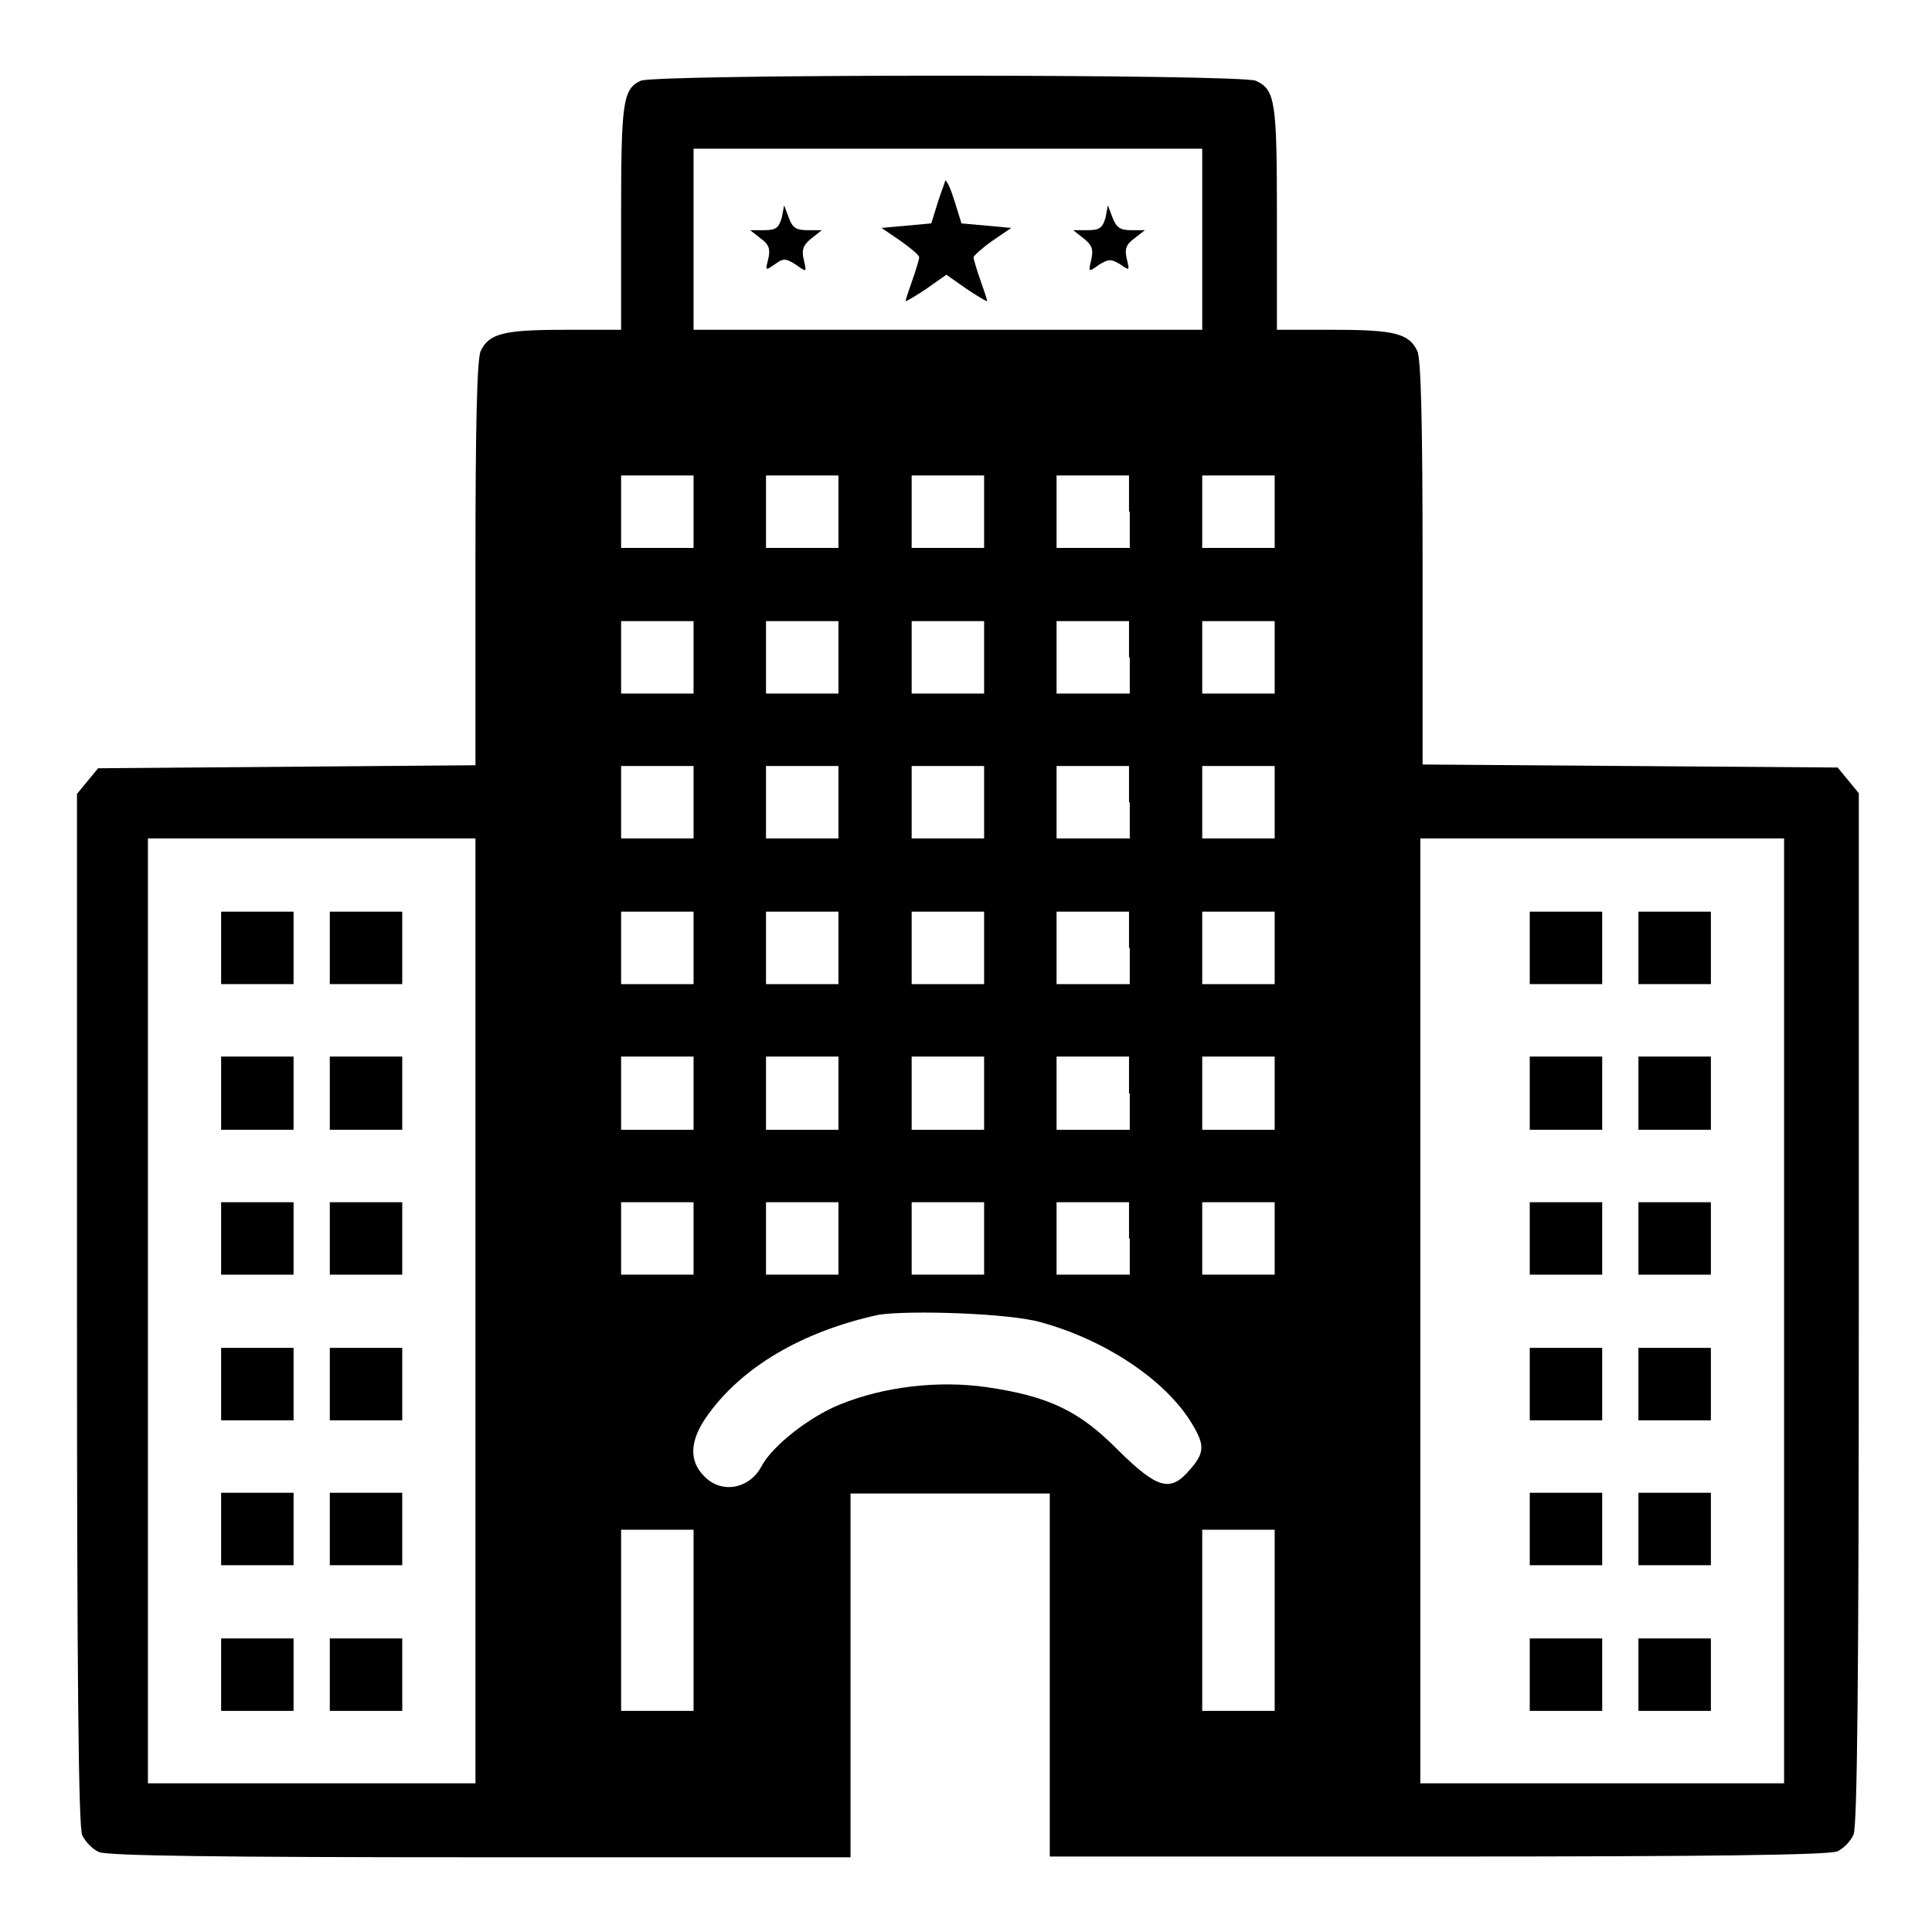 <?xml version="1.0" encoding="utf-8"?>
<!-- Svg Vector Icons : http://www.onlinewebfonts.com/icon -->
<!DOCTYPE svg PUBLIC "-//W3C//DTD SVG 1.1//EN" "http://www.w3.org/Graphics/SVG/1.1/DTD/svg11.dtd">
<svg version="1.1" xmlns="http://www.w3.org/2000/svg" xmlns:xlink="http://www.w3.org/1999/xlink" x="0px" y="0px" viewBox="0 0 256 256" enable-background="new 0 0 256 256" xml:space="preserve">
<g><g><g><path fill="#000000" d="M84.9,10.7c-2.4,1.1-2.6,2.9-2.6,18.2v14.8h-7.5c-8.1,0-10,0.5-11.1,2.8c-0.5,1-0.7,9.9-0.7,28.2v26.7l-25,0.2l-25,0.2l-1.4,1.7l-1.4,1.7v68.3c0,48.8,0.2,68.7,0.7,69.7c0.4,0.8,1.3,1.8,2.2,2.2c1,0.5,15.8,0.7,50.5,0.7h49.1v-24.1v-24.1h13.2h13.2v24.1V246h51.5c36.1,0,51.9-0.2,52.9-0.7c0.8-0.4,1.7-1.3,2.1-2.2c0.5-1,0.7-21,0.7-69.7v-68.3l-1.4-1.7l-1.4-1.7l-27.5-0.2l-27.5-0.2V74.7c0-18.3-0.2-27.2-0.7-28.2c-1.1-2.3-3-2.8-11.1-2.8h-7.5V29c0-15.6-0.2-17.1-2.8-18.3C164.2,9.8,86.8,9.8,84.9,10.7z M159.3,31.7v12h-33.7H91.9v-12v-12h33.7h33.7V31.7z M91.9,67.8v4.8h-4.8h-4.8v-4.8V63h4.8h4.8V67.8z M111.1,67.8v4.8h-4.8h-4.8v-4.8V63h4.8h4.8V67.8z M130.4,67.8v4.8h-4.8h-4.8v-4.8V63h4.8h4.8V67.8z M149.7,67.8v4.8h-4.8H140v-4.8V63h4.8h4.8V67.8z M168.9,67.8v4.8h-4.8h-4.8v-4.8V63h4.8h4.8V67.8z M91.9,87.1v4.8h-4.8h-4.8v-4.8v-4.8h4.8h4.8V87.1z M111.1,87.1v4.8h-4.8h-4.8v-4.8v-4.8h4.8h4.8V87.1z M130.4,87.1v4.8h-4.8h-4.8v-4.8v-4.8h4.8h4.8V87.1z M149.7,87.1v4.8h-4.8H140v-4.8v-4.8h4.8h4.8V87.1z M168.9,87.1v4.8h-4.8h-4.8v-4.8v-4.8h4.8h4.8V87.1z M91.9,106.3v4.8h-4.8h-4.8v-4.8v-4.8h4.8h4.8V106.3z M111.1,106.3v4.8h-4.8h-4.8v-4.8v-4.8h4.8h4.8V106.3z M130.4,106.3v4.8h-4.8h-4.8v-4.8v-4.8h4.8h4.8V106.3z M149.7,106.3v4.8h-4.8H140v-4.8v-4.8h4.8h4.8V106.3z M168.9,106.3v4.8h-4.8h-4.8v-4.8v-4.8h4.8h4.8V106.3z M63,173.7v62.6H41.3H19.6v-62.6v-62.6h21.7H63V173.7z M236.4,173.7v62.6h-24.1h-24.1v-62.6v-62.6h24.1h24.1V173.7z M91.9,125.6v4.8h-4.8h-4.8v-4.8v-4.8h4.8h4.8V125.6z M111.1,125.6v4.8h-4.8h-4.8v-4.8v-4.8h4.8h4.8V125.6z M130.4,125.6v4.8h-4.8h-4.8v-4.8v-4.8h4.8h4.8V125.6z M149.7,125.6v4.8h-4.8H140v-4.8v-4.8h4.8h4.8V125.6z M168.9,125.6v4.8h-4.8h-4.8v-4.8v-4.8h4.8h4.8V125.6z M91.9,144.9v4.8h-4.8h-4.8v-4.8V140h4.8h4.8V144.9z M111.1,144.9v4.8h-4.8h-4.8v-4.8V140h4.8h4.8V144.9z M130.4,144.9v4.8h-4.8h-4.8v-4.8V140h4.8h4.8V144.9z M149.7,144.9v4.8h-4.8H140v-4.8V140h4.8h4.8V144.9z M168.9,144.9v4.8h-4.8h-4.8v-4.8V140h4.8h4.8V144.9z M91.9,164.1v4.8h-4.8h-4.8v-4.8v-4.8h4.8h4.8V164.1z M111.1,164.1v4.8h-4.8h-4.8v-4.8v-4.8h4.8h4.8V164.1z M130.4,164.1v4.8h-4.8h-4.8v-4.8v-4.8h4.8h4.8V164.1z M149.7,164.1v4.8h-4.8H140v-4.8v-4.8h4.8h4.8V164.1z M168.9,164.1v4.8h-4.8h-4.8v-4.8v-4.8h4.8h4.8V164.1z M137.9,175.2c8.4,2.3,16.1,7.4,19.7,12.9c2.1,3.3,2.1,4.3,0.1,6.6c-2.6,3.1-4.3,2.6-9.5-2.5c-5.1-5.2-9.2-7.2-17.5-8.4c-6.3-0.9-13.5-0.1-19.4,2.3c-4,1.6-9,5.5-10.4,8.2c-1.6,3-5.3,3.7-7.6,1.3c-2-2-1.9-4.6,0.2-7.7c4.6-6.7,12.8-11.5,23-13.7C120.6,173.6,133.7,174,137.9,175.2z M91.9,214.7v12h-4.8h-4.8v-12v-12h4.8h4.8V214.7z M168.9,214.7v12h-4.8h-4.8v-12v-12h4.8h4.8V214.7z"/><path fill="#000000" d="M124.3,26.7l-0.9,2.9l-3.3,0.3l-3.3,0.3l2.5,1.7c1.4,1,2.5,1.9,2.5,2.2c0,0.2-0.4,1.6-0.9,3c-0.5,1.4-0.9,2.6-0.9,2.8c0,0.1,1.2-0.6,2.7-1.6l2.7-1.9l2.7,1.9c1.5,1,2.7,1.7,2.7,1.6c0-0.2-0.4-1.4-0.9-2.8c-0.5-1.4-0.9-2.8-0.9-3c0-0.2,1.1-1.2,2.5-2.2l2.5-1.7l-3.3-0.3l-3.3-0.3l-0.9-2.9c-0.5-1.6-1-2.8-1.3-2.8C125.4,23.8,124.8,25.1,124.3,26.7z"/><path fill="#000000" d="M103.6,28.8c-0.4,1.4-0.8,1.7-2.3,1.7h-1.9l1.4,1.1c1.1,0.8,1.3,1.4,1,2.7c-0.4,1.6-0.4,1.6,0.9,0.7c1.1-0.8,1.4-0.8,2.8,0.1c1.4,1,1.4,1,1-0.7c-0.3-1.3-0.1-1.9,1-2.8l1.4-1.1h-1.9c-1.5,0-2-0.3-2.5-1.7l-0.6-1.6L103.6,28.8z"/><path fill="#000000" d="M146.5,28.8c-0.4,1.4-0.8,1.7-2.4,1.7h-1.9l1.4,1.1c1.1,0.9,1.3,1.4,1,2.8c-0.4,1.7-0.4,1.7,1,0.7c1.3-0.8,1.6-0.8,2.8-0.1c1.3,0.9,1.3,0.9,0.9-0.7c-0.3-1.3-0.1-1.9,1-2.7l1.4-1.1h-1.9c-1.4,0-1.9-0.4-2.4-1.7l-0.6-1.6L146.5,28.8z"/><path fill="#000000" d="M29.3,125.6v4.8h4.8h4.8v-4.8v-4.8h-4.8h-4.8V125.6z"/><path fill="#000000" d="M43.7,125.6v4.8h4.8h4.8v-4.8v-4.8h-4.8h-4.8V125.6z"/><path fill="#000000" d="M29.3,144.9v4.8h4.8h4.8v-4.8V140h-4.8h-4.8V144.9z"/><path fill="#000000" d="M43.7,144.9v4.8h4.8h4.8v-4.8V140h-4.8h-4.8V144.9z"/><path fill="#000000" d="M29.3,164.1v4.8h4.8h4.8v-4.8v-4.8h-4.8h-4.8V164.1z"/><path fill="#000000" d="M43.7,164.1v4.8h4.8h4.8v-4.8v-4.8h-4.8h-4.8V164.1z"/><path fill="#000000" d="M29.3,183.4v4.8h4.8h4.8v-4.8v-4.8h-4.8h-4.8V183.4z"/><path fill="#000000" d="M43.7,183.4v4.8h4.8h4.8v-4.8v-4.8h-4.8h-4.8V183.4z"/><path fill="#000000" d="M29.3,202.6v4.8h4.8h4.8v-4.8v-4.8h-4.8h-4.8V202.6z"/><path fill="#000000" d="M43.7,202.6v4.8h4.8h4.8v-4.8v-4.8h-4.8h-4.8V202.6z"/><path fill="#000000" d="M29.3,221.9v4.8h4.8h4.8v-4.8v-4.8h-4.8h-4.8V221.9z"/><path fill="#000000" d="M43.7,221.9v4.8h4.8h4.8v-4.8v-4.8h-4.8h-4.8V221.9z"/><path fill="#000000" d="M202.7,125.6v4.8h4.8h4.8v-4.8v-4.8h-4.8h-4.8V125.6z"/><path fill="#000000" d="M217.1,125.6v4.8h4.8h4.8v-4.8v-4.8h-4.8h-4.8V125.6z"/><path fill="#000000" d="M202.7,144.9v4.8h4.8h4.8v-4.8V140h-4.8h-4.8V144.9z"/><path fill="#000000" d="M217.1,144.9v4.8h4.8h4.8v-4.8V140h-4.8h-4.8V144.9z"/><path fill="#000000" d="M202.7,164.1v4.8h4.8h4.8v-4.8v-4.8h-4.8h-4.8V164.1z"/><path fill="#000000" d="M217.1,164.1v4.8h4.8h4.8v-4.8v-4.8h-4.8h-4.8V164.1z"/><path fill="#000000" d="M202.7,183.4v4.8h4.8h4.8v-4.8v-4.8h-4.8h-4.8V183.4z"/><path fill="#000000" d="M217.1,183.4v4.8h4.8h4.8v-4.8v-4.8h-4.8h-4.8V183.4z"/><path fill="#000000" d="M202.7,202.6v4.8h4.8h4.8v-4.8v-4.8h-4.8h-4.8V202.6z"/><path fill="#000000" d="M217.1,202.6v4.8h4.8h4.8v-4.8v-4.8h-4.8h-4.8V202.6z"/><path fill="#000000" d="M202.7,221.9v4.8h4.8h4.8v-4.8v-4.8h-4.8h-4.8V221.9z"/><path fill="#000000" d="M217.1,221.9v4.8h4.8h4.8v-4.8v-4.8h-4.8h-4.8V221.9z"/></g></g></g>
</svg>
